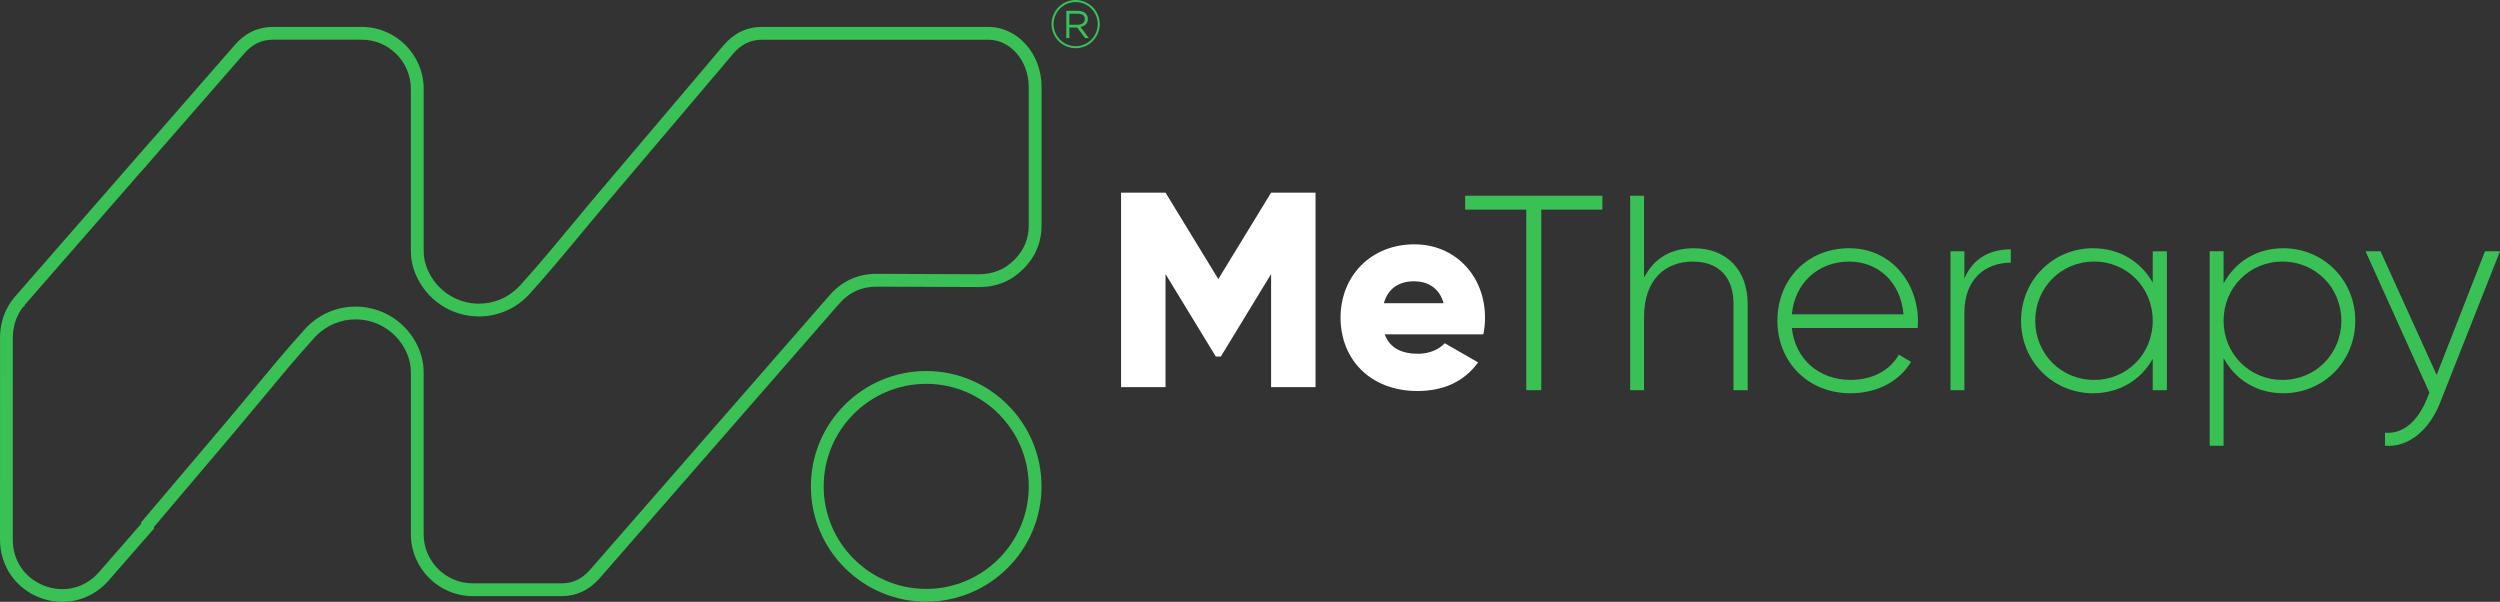 <svg xmlns="http://www.w3.org/2000/svg" id="Capa_1" data-name="Capa 1" viewBox="0 0 1302.91 313.65"><rect x="0" y="0" width="1302.91" height="313.65" fill="#333333" stroke="none"/><defs><style>      .cls-1 {        fill: #3ac155;      }      .cls-1, .cls-2 {        stroke-width: 0px;      }      .cls-2 {        fill: #fff;      }    </style></defs><path class="cls-1" d="M515.08,14.03h-118.01c-7.87,0-14.62,3.25-20.04,9.65-1.58,1.86-3.2,3.79-4.87,5.78h0s-60.02,70.81-60.02,70.81c-4.49,5.29-9.09,10.84-13.53,16.21-8.92,10.76-18.14,21.9-27.33,32.01l-.31.35c-.22.24-.44.46-.69.72-5.52,5.61-12.87,8.7-20.68,8.7-11.68,0-22.18-6.98-26.77-17.79-1.43-3.36-2.03-6.35-2.03-10.01V46.3c0-17.79-14.48-32.27-32.27-32.27h-46.35c-7.71,0-14.36,3.14-19.76,9.33l-42.18,48.34v-.07L7.96,154.43c-.26.3-.52.61-.78.92l-.95,1.2-.86,1.27c-.21.31-.37.57-.57.88l-.08.13c-.12.19-.22.36-.3.51l-1.33,2.49-.44,1.02c-.14.32-.27.64-.41,1l-.25.66c-.11.3-.2.55-.31.88l-.44,1.47c-.1.34-.17.64-.23.88l-.38,1.74c-.01.08-.03.16-.04.24l-.3,1.96c-.15,1.15-.22,2.12-.26,3.24l-.03,106.42c0,13.59,8.22,25.45,20.94,30.22,3.76,1.41,7.64,2.1,11.46,2.1,9.1,0,17.9-3.88,24.19-11.1l23.63-27.07v-.84l42.57-50.22c4.49-5.3,9.09-10.85,13.54-16.22,8.92-10.76,18.14-21.89,27.34-32.02l.31-.35c.18-.21.37-.4.58-.6l.1-.1c5.53-5.61,12.87-8.7,20.68-8.7,11.67,0,22.18,6.98,26.77,17.79,1.41,3.32,2.03,6.4,2.03,10.01v84.16c0,17.79,14.48,32.27,32.27,32.27h46.35c7.71,0,14.36-3.14,19.76-9.33l114.67-131.41c.32-.37.65-.72.98-1.06.01,0,.02-.02.03-.03l-.03-.03,9.3-10.65c5.1-5.85,11.67-8.78,19.4-8.77l53.55.21h.15c8.83,0,16.49-3.16,22.76-9.41,6.3-6.27,9.5-13.97,9.5-22.87V45.33c0-17.26-12.44-31.3-27.74-31.3M536.16,117.31c0,7.06-2.54,13.17-7.54,18.15-5,4.98-11.14,7.45-18.18,7.47l-53.55-.21c-9.69-.07-18.1,3.78-24.44,11.05l-10.26,11.76h-.01s0,.01,0,.01l-114.68,131.42c-4.14,4.75-8.96,7.05-14.75,7.05h-46.35c-14.12,0-25.61-11.49-25.61-25.61v-84.16c0-4.54-.79-8.43-2.56-12.61-5.63-13.27-18.54-21.85-32.89-21.85-9.61,0-18.64,3.79-25.41,10.67l-.08.09c-.3.3-.58.58-.85.89l-.27.3c-9.28,10.23-18.55,21.41-27.52,32.23-4.44,5.36-9.02,10.89-13.49,16.16l-44.15,52.09v.79l-21.99,25.19c-7.2,8.25-18.04,10.99-28.29,7.14-10.25-3.84-16.62-13.04-16.62-23.99v-104.93l.02-1.29c.03-.91.09-1.66.21-2.57l.05-.39.53-2.76c.06-.25.11-.47.18-.72l.36-1.19c.08-.25.15-.45.25-.71l.22-.58c.09-.25.19-.48.33-.82l1.34-2.65c.09-.16.17-.29.32-.53.15-.24.28-.44.42-.66l.78-1.11h0s1.22-1.13,1.22-1.13v-.39s.06-.07.09-.11l60.57-69.41v.07l53.86-61.72c4.14-4.74,8.96-7.05,14.74-7.05h46.35c14.12,0,25.61,11.49,25.61,25.61v84.16c0,4.54.79,8.43,2.56,12.61,5.63,13.27,18.54,21.85,32.9,21.85,9.61,0,18.64-3.79,25.4-10.66.33-.33.63-.63.98-1.02l.23-.26c9.29-10.23,18.56-21.42,27.52-32.24,4.43-5.35,9.02-10.88,13.48-16.15l56-66.07.04.03,2.01-2.41c2.36-2.83,4.65-5.55,6.85-8.14,4.1-4.85,9.14-7.3,14.96-7.3h118.01c11.62,0,21.08,11.05,21.08,24.64v71.98Z"></path><path class="cls-1" d="M482.71,193.37c-33.14,0-60.1,26.96-60.1,60.1s26.96,60.1,60.1,60.1,60.1-26.96,60.1-60.1-26.96-60.1-60.1-60.1M482.71,306.92c-29.47,0-53.44-23.98-53.44-53.44s23.98-53.44,53.44-53.44,53.44,23.98,53.44,53.44-23.97,53.44-53.44,53.44"></path><path class="cls-1" d="M564.65,13.55c.47-.23.88-.52,1.23-.86.34-.34.61-.75.8-1.22.19-.47.28-1,.28-1.59,0-.64-.12-1.22-.37-1.74-.24-.52-.59-.97-1.03-1.34-.45-.37-.99-.66-1.61-.86-.63-.2-1.34-.31-2.12-.31h-6.11v14.22h1.6v-5.52h4.06l4.12,5.52h1.97l-4.37-5.8c.55-.09,1.07-.26,1.54-.49M557.32,12.9v-5.79h4.4c1.15,0,2.05.25,2.69.74.64.49.96,1.19.96,2.09,0,.46-.09.88-.27,1.24-.18.37-.44.68-.76.93-.33.25-.71.45-1.16.58-.45.14-.94.2-1.47.2h-4.38Z"></path><path class="cls-1" d="M560.59,0c-6.93,0-12.56,5.64-12.56,12.56s5.64,12.56,12.56,12.56,12.56-5.64,12.56-12.56-5.64-12.56-12.56-12.56M560.59,24.07c-6.34,0-11.5-5.16-11.5-11.5s5.16-11.5,11.5-11.5,11.5,5.16,11.5,11.5-5.16,11.5-11.5,11.5"></path><polygon class="cls-2" points="634.94 145.44 607.43 100.41 584.26 100.41 584.26 201.76 607.43 201.76 607.43 142.83 633.64 185.83 636.24 185.83 662.45 142.83 662.45 201.76 685.61 201.76 685.61 100.41 662.45 100.41 634.94 145.44"></polygon><path class="cls-2" d="M737.16,127.34c-22.88,0-38.51,16.65-38.51,38.22s15.35,38.22,40.11,38.22c13.75,0,24.47-5.07,31.56-14.91l-17.37-9.99c-2.9,3.18-7.96,5.5-13.9,5.5-7.96,0-14.62-2.61-17.38-10.13h51.4c.58-2.75.87-5.65.87-8.69,0-21.86-15.64-38.22-36.77-38.22M721.23,158.03c2.03-7.38,7.53-11.44,15.78-11.44,6.51,0,13.03,3.04,15.35,11.44h-31.13Z"></path><polygon class="cls-1" points="763.59 109.24 795.44 109.24 795.44 203.35 803.26 203.35 803.26 109.24 835.11 109.24 835.11 102.01 763.59 102.01 763.59 109.24"></polygon><path class="cls-1" d="M882.74,129.37c-11.15,0-20.42,4.63-25.92,15.35v-42.71h-7.24v101.35h7.24v-38.22c0-19.55,11.15-28.81,25.34-28.81s21.28,8.69,21.28,22.01v45.03h7.38v-45.03c0-17.52-10.86-28.96-28.09-28.96"></path><path class="cls-1" d="M963.82,129.37c-22.15,0-37.5,16.51-37.5,37.79s15.78,37.79,38.08,37.79c14.33,0,25.63-6.51,31.56-16.36l-6.37-3.77c-4.2,7.67-13.18,13.18-25.05,13.18-16.51,0-28.96-10.71-30.69-27.07h65.59c0-1.16.14-2.32.14-3.47,0-19.84-13.75-38.08-35.76-38.08M933.85,163.83c1.45-16.07,13.46-27.51,29.97-27.51,14.19,0,26.64,9.84,28.23,27.51h-58.2Z"></path><path class="cls-1" d="M1023.77,145.15v-14.19h-7.24v72.39h7.24v-40.25c0-18.53,11.73-26.2,24.18-26.2v-6.95c-9.85,0-19.26,3.77-24.18,15.2"></path><path class="cls-1" d="M1121.93,147.32c-6.08-10.86-17.23-17.95-31.13-17.95-20.56,0-37.5,16.36-37.5,37.79s16.94,37.79,37.5,37.79c13.9,0,25.05-7.09,31.13-17.95v16.36h7.38v-72.39h-7.38v16.36ZM1091.38,198c-17.23,0-30.69-13.61-30.69-30.84s13.46-30.84,30.69-30.84,30.55,13.61,30.55,30.84-13.32,30.84-30.55,30.84"></path><path class="cls-1" d="M1189.98,129.37c-14.04,0-25.19,7.24-31.13,18.39v-16.8h-7.24v101.35h7.24v-45.75c5.94,11.15,17.08,18.39,31.13,18.39,20.7,0,37.5-16.36,37.5-37.79s-16.8-37.79-37.5-37.79M1189.54,198c-17.23,0-30.69-13.61-30.69-30.84s13.46-30.84,30.69-30.84,30.69,13.61,30.69,30.84-13.46,30.84-30.69,30.84"></path><path class="cls-1" d="M1269.9,195.39l-29.25-64.43h-7.82l33.3,73.69-1.59,3.91c-4.49,10.57-11.87,17.81-21.57,16.94v6.8c12.45,1.01,23.17-8.4,28.67-22.3l31.27-79.05h-7.82l-25.19,64.43Z"></path></svg>